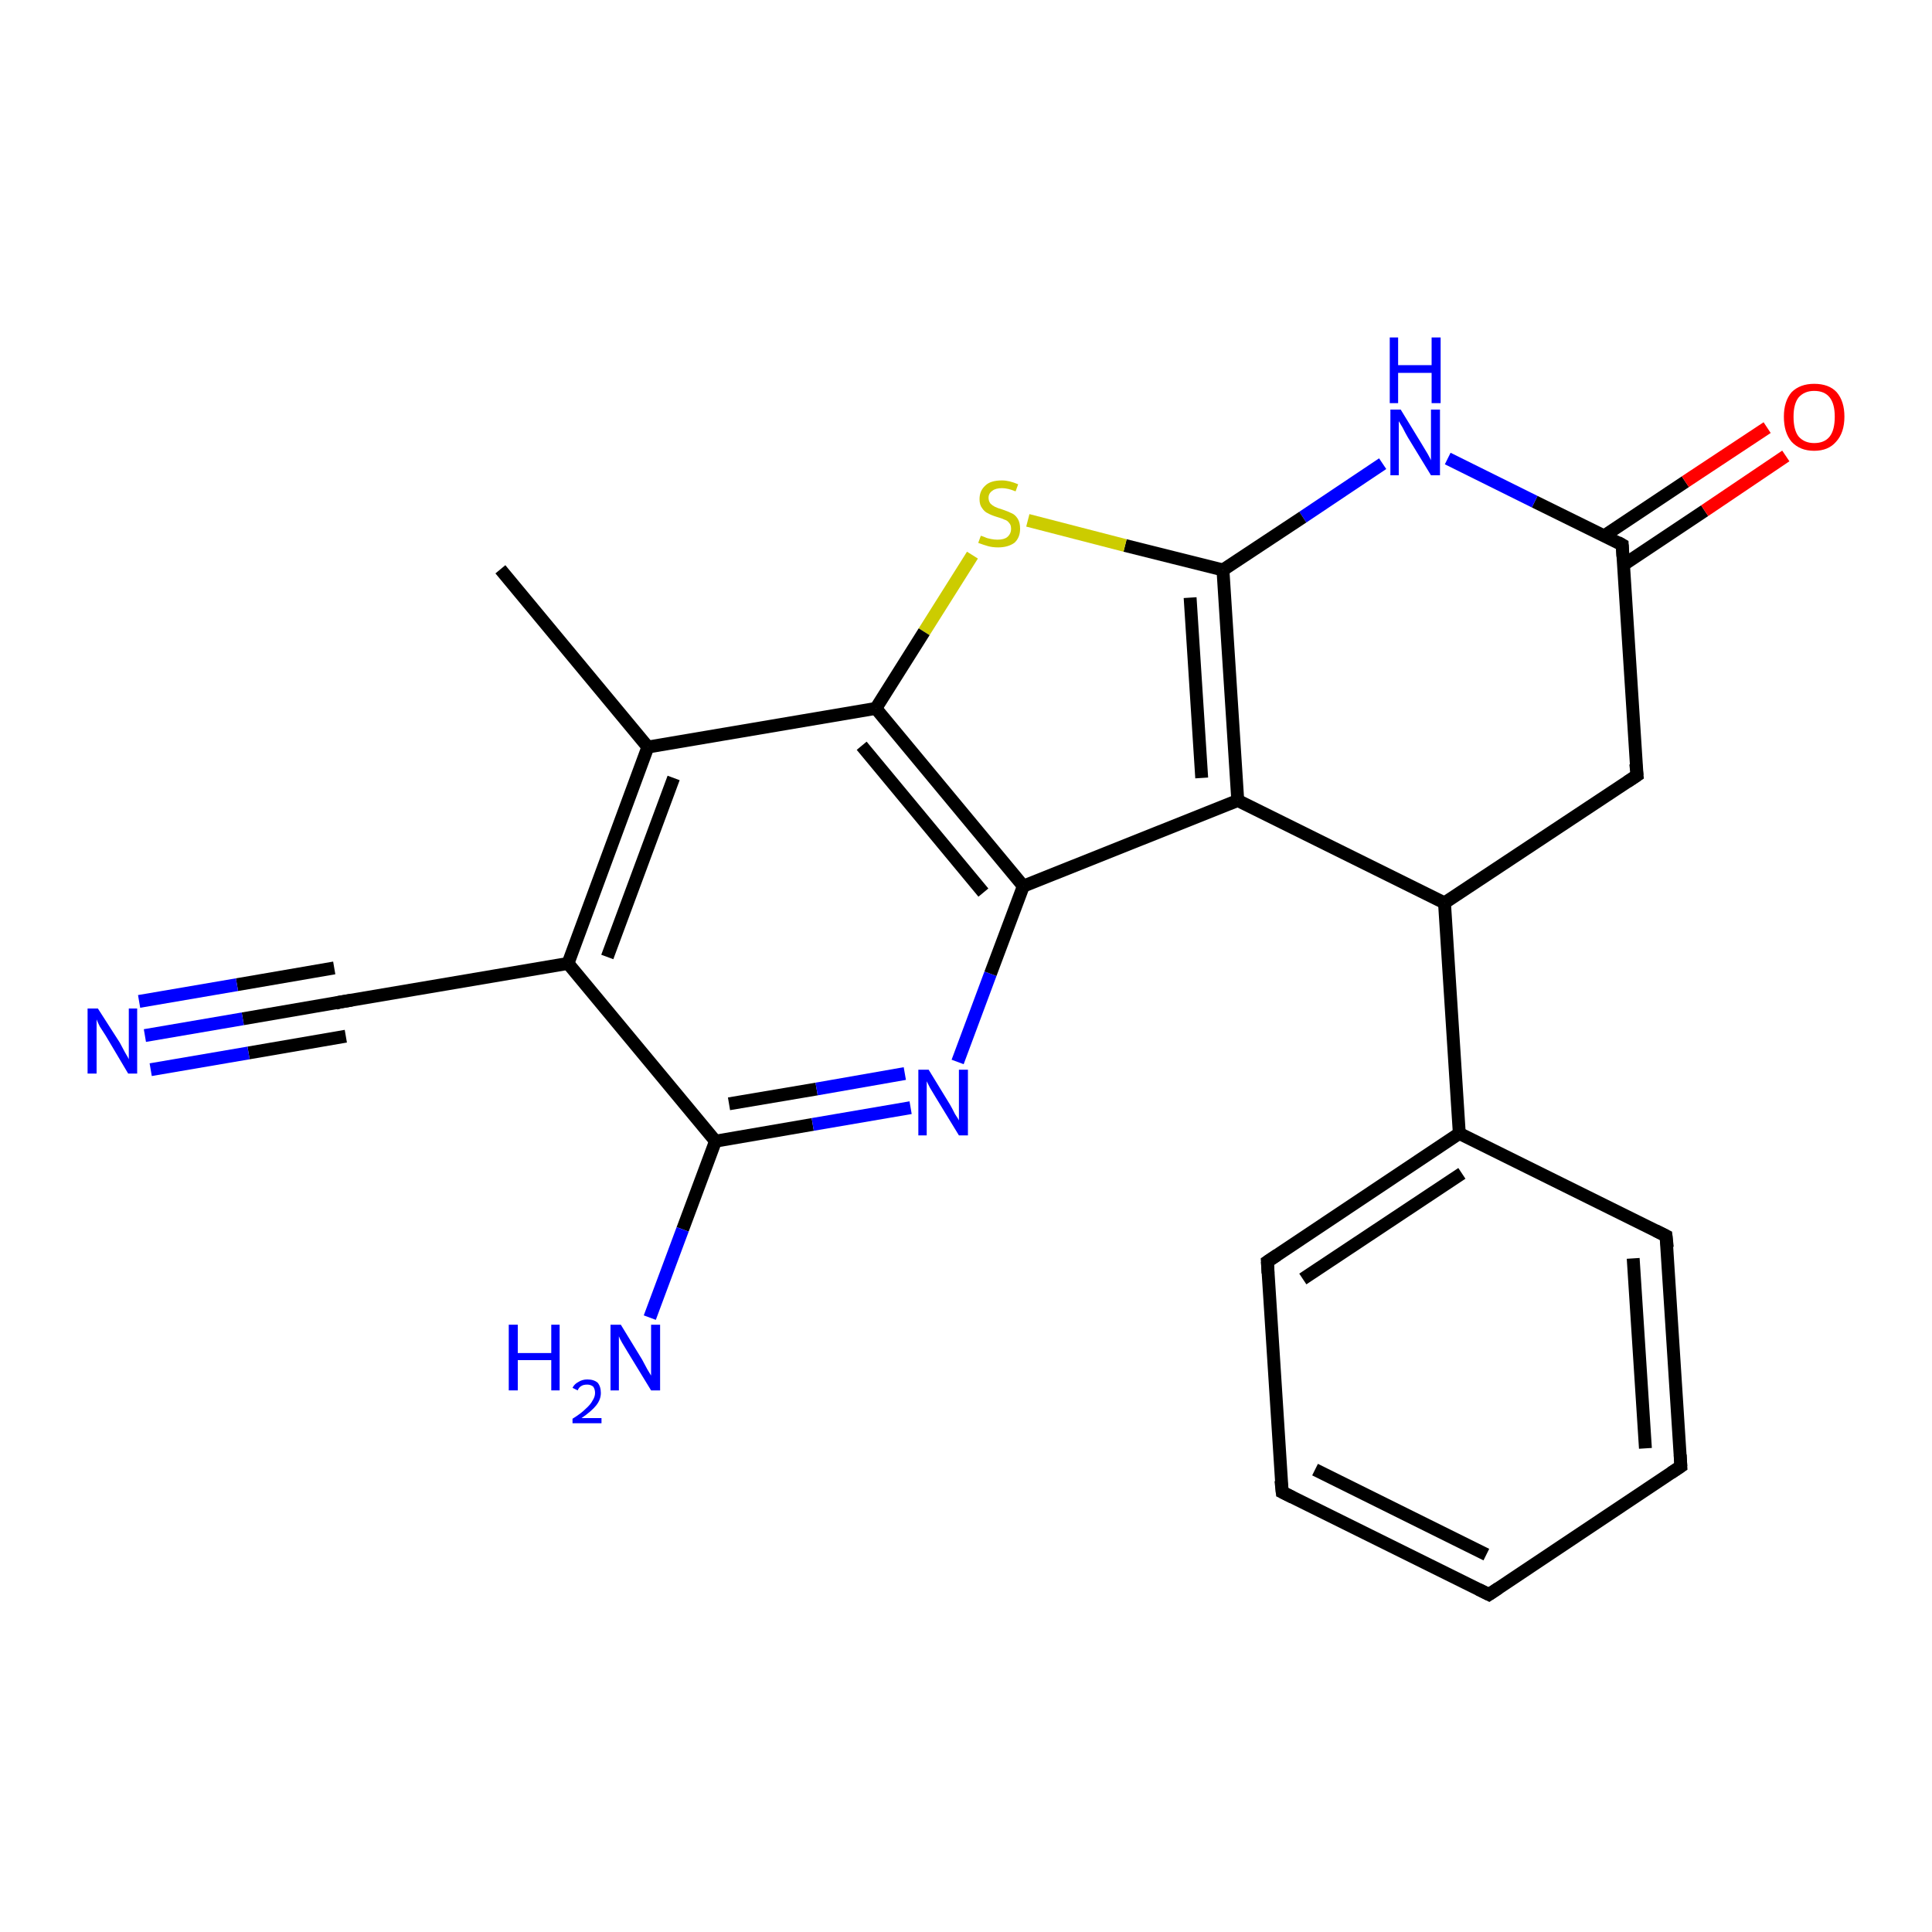 <?xml version='1.0' encoding='iso-8859-1'?>
<svg version='1.1' baseProfile='full'
              xmlns='http://www.w3.org/2000/svg'
                      xmlns:rdkit='http://www.rdkit.org/xml'
                      xmlns:xlink='http://www.w3.org/1999/xlink'
                  xml:space='preserve'
width='300px' height='300px' viewBox='0 0 300 300'>
<!-- END OF HEADER -->
<rect style='opacity:1.0;fill:#FFFFFF;stroke:none' width='300.0' height='300.0' x='0.0' y='0.0'> </rect>
<path class='bond-0 atom-0 atom-1' d='M 77.7,88.4 L 100.6,116.0' style='fill:none;fill-rule:evenodd;stroke:#000000;stroke-width:2.0px;stroke-linecap:butt;stroke-linejoin:miter;stroke-opacity:1' />
<path class='bond-1 atom-1 atom-2' d='M 100.6,116.0 L 88.2,149.6' style='fill:none;fill-rule:evenodd;stroke:#000000;stroke-width:2.0px;stroke-linecap:butt;stroke-linejoin:miter;stroke-opacity:1' />
<path class='bond-1 atom-1 atom-2' d='M 104.6,120.8 L 94.3,148.6' style='fill:none;fill-rule:evenodd;stroke:#000000;stroke-width:2.0px;stroke-linecap:butt;stroke-linejoin:miter;stroke-opacity:1' />
<path class='bond-2 atom-2 atom-3' d='M 88.2,149.6 L 52.8,155.6' style='fill:none;fill-rule:evenodd;stroke:#000000;stroke-width:2.0px;stroke-linecap:butt;stroke-linejoin:miter;stroke-opacity:1' />
<path class='bond-3 atom-3 atom-4' d='M 52.8,155.6 L 37.7,158.2' style='fill:none;fill-rule:evenodd;stroke:#000000;stroke-width:2.0px;stroke-linecap:butt;stroke-linejoin:miter;stroke-opacity:1' />
<path class='bond-3 atom-3 atom-4' d='M 37.7,158.2 L 22.5,160.8' style='fill:none;fill-rule:evenodd;stroke:#0000FF;stroke-width:2.0px;stroke-linecap:butt;stroke-linejoin:miter;stroke-opacity:1' />
<path class='bond-3 atom-3 atom-4' d='M 53.7,160.9 L 38.6,163.5' style='fill:none;fill-rule:evenodd;stroke:#000000;stroke-width:2.0px;stroke-linecap:butt;stroke-linejoin:miter;stroke-opacity:1' />
<path class='bond-3 atom-3 atom-4' d='M 38.6,163.5 L 23.4,166.1' style='fill:none;fill-rule:evenodd;stroke:#0000FF;stroke-width:2.0px;stroke-linecap:butt;stroke-linejoin:miter;stroke-opacity:1' />
<path class='bond-3 atom-3 atom-4' d='M 51.9,150.3 L 36.8,152.9' style='fill:none;fill-rule:evenodd;stroke:#000000;stroke-width:2.0px;stroke-linecap:butt;stroke-linejoin:miter;stroke-opacity:1' />
<path class='bond-3 atom-3 atom-4' d='M 36.8,152.9 L 21.6,155.5' style='fill:none;fill-rule:evenodd;stroke:#0000FF;stroke-width:2.0px;stroke-linecap:butt;stroke-linejoin:miter;stroke-opacity:1' />
<path class='bond-4 atom-2 atom-5' d='M 88.2,149.6 L 111.1,177.2' style='fill:none;fill-rule:evenodd;stroke:#000000;stroke-width:2.0px;stroke-linecap:butt;stroke-linejoin:miter;stroke-opacity:1' />
<path class='bond-5 atom-5 atom-6' d='M 111.1,177.2 L 106.0,190.9' style='fill:none;fill-rule:evenodd;stroke:#000000;stroke-width:2.0px;stroke-linecap:butt;stroke-linejoin:miter;stroke-opacity:1' />
<path class='bond-5 atom-5 atom-6' d='M 106.0,190.9 L 100.9,204.6' style='fill:none;fill-rule:evenodd;stroke:#0000FF;stroke-width:2.0px;stroke-linecap:butt;stroke-linejoin:miter;stroke-opacity:1' />
<path class='bond-6 atom-5 atom-7' d='M 111.1,177.2 L 126.2,174.6' style='fill:none;fill-rule:evenodd;stroke:#000000;stroke-width:2.0px;stroke-linecap:butt;stroke-linejoin:miter;stroke-opacity:1' />
<path class='bond-6 atom-5 atom-7' d='M 126.2,174.6 L 141.4,172.0' style='fill:none;fill-rule:evenodd;stroke:#0000FF;stroke-width:2.0px;stroke-linecap:butt;stroke-linejoin:miter;stroke-opacity:1' />
<path class='bond-6 atom-5 atom-7' d='M 113.2,171.4 L 126.8,169.1' style='fill:none;fill-rule:evenodd;stroke:#000000;stroke-width:2.0px;stroke-linecap:butt;stroke-linejoin:miter;stroke-opacity:1' />
<path class='bond-6 atom-5 atom-7' d='M 126.8,169.1 L 140.5,166.7' style='fill:none;fill-rule:evenodd;stroke:#0000FF;stroke-width:2.0px;stroke-linecap:butt;stroke-linejoin:miter;stroke-opacity:1' />
<path class='bond-7 atom-7 atom-8' d='M 148.7,164.9 L 153.8,151.2' style='fill:none;fill-rule:evenodd;stroke:#0000FF;stroke-width:2.0px;stroke-linecap:butt;stroke-linejoin:miter;stroke-opacity:1' />
<path class='bond-7 atom-7 atom-8' d='M 153.8,151.2 L 158.9,137.6' style='fill:none;fill-rule:evenodd;stroke:#000000;stroke-width:2.0px;stroke-linecap:butt;stroke-linejoin:miter;stroke-opacity:1' />
<path class='bond-8 atom-8 atom-9' d='M 158.9,137.6 L 192.2,124.3' style='fill:none;fill-rule:evenodd;stroke:#000000;stroke-width:2.0px;stroke-linecap:butt;stroke-linejoin:miter;stroke-opacity:1' />
<path class='bond-9 atom-9 atom-10' d='M 192.2,124.3 L 224.3,140.2' style='fill:none;fill-rule:evenodd;stroke:#000000;stroke-width:2.0px;stroke-linecap:butt;stroke-linejoin:miter;stroke-opacity:1' />
<path class='bond-10 atom-10 atom-11' d='M 224.3,140.2 L 254.2,120.4' style='fill:none;fill-rule:evenodd;stroke:#000000;stroke-width:2.0px;stroke-linecap:butt;stroke-linejoin:miter;stroke-opacity:1' />
<path class='bond-11 atom-11 atom-12' d='M 254.2,120.4 L 251.9,84.6' style='fill:none;fill-rule:evenodd;stroke:#000000;stroke-width:2.0px;stroke-linecap:butt;stroke-linejoin:miter;stroke-opacity:1' />
<path class='bond-12 atom-12 atom-13' d='M 252.1,87.7 L 264.7,79.3' style='fill:none;fill-rule:evenodd;stroke:#000000;stroke-width:2.0px;stroke-linecap:butt;stroke-linejoin:miter;stroke-opacity:1' />
<path class='bond-12 atom-12 atom-13' d='M 264.7,79.3 L 277.3,70.8' style='fill:none;fill-rule:evenodd;stroke:#FF0000;stroke-width:2.0px;stroke-linecap:butt;stroke-linejoin:miter;stroke-opacity:1' />
<path class='bond-12 atom-12 atom-13' d='M 249.1,83.2 L 261.7,74.8' style='fill:none;fill-rule:evenodd;stroke:#000000;stroke-width:2.0px;stroke-linecap:butt;stroke-linejoin:miter;stroke-opacity:1' />
<path class='bond-12 atom-12 atom-13' d='M 261.7,74.8 L 274.4,66.4' style='fill:none;fill-rule:evenodd;stroke:#FF0000;stroke-width:2.0px;stroke-linecap:butt;stroke-linejoin:miter;stroke-opacity:1' />
<path class='bond-13 atom-12 atom-14' d='M 251.9,84.6 L 238.3,77.9' style='fill:none;fill-rule:evenodd;stroke:#000000;stroke-width:2.0px;stroke-linecap:butt;stroke-linejoin:miter;stroke-opacity:1' />
<path class='bond-13 atom-12 atom-14' d='M 238.3,77.9 L 224.8,71.2' style='fill:none;fill-rule:evenodd;stroke:#0000FF;stroke-width:2.0px;stroke-linecap:butt;stroke-linejoin:miter;stroke-opacity:1' />
<path class='bond-14 atom-14 atom-15' d='M 214.7,72.0 L 202.3,80.3' style='fill:none;fill-rule:evenodd;stroke:#0000FF;stroke-width:2.0px;stroke-linecap:butt;stroke-linejoin:miter;stroke-opacity:1' />
<path class='bond-14 atom-14 atom-15' d='M 202.3,80.3 L 189.9,88.5' style='fill:none;fill-rule:evenodd;stroke:#000000;stroke-width:2.0px;stroke-linecap:butt;stroke-linejoin:miter;stroke-opacity:1' />
<path class='bond-15 atom-15 atom-16' d='M 189.9,88.5 L 174.7,84.7' style='fill:none;fill-rule:evenodd;stroke:#000000;stroke-width:2.0px;stroke-linecap:butt;stroke-linejoin:miter;stroke-opacity:1' />
<path class='bond-15 atom-15 atom-16' d='M 174.7,84.7 L 159.6,80.8' style='fill:none;fill-rule:evenodd;stroke:#CCCC00;stroke-width:2.0px;stroke-linecap:butt;stroke-linejoin:miter;stroke-opacity:1' />
<path class='bond-16 atom-16 atom-17' d='M 151.0,86.2 L 143.5,98.1' style='fill:none;fill-rule:evenodd;stroke:#CCCC00;stroke-width:2.0px;stroke-linecap:butt;stroke-linejoin:miter;stroke-opacity:1' />
<path class='bond-16 atom-16 atom-17' d='M 143.5,98.1 L 136.0,110.0' style='fill:none;fill-rule:evenodd;stroke:#000000;stroke-width:2.0px;stroke-linecap:butt;stroke-linejoin:miter;stroke-opacity:1' />
<path class='bond-17 atom-10 atom-18' d='M 224.3,140.2 L 226.6,176.0' style='fill:none;fill-rule:evenodd;stroke:#000000;stroke-width:2.0px;stroke-linecap:butt;stroke-linejoin:miter;stroke-opacity:1' />
<path class='bond-18 atom-18 atom-19' d='M 226.6,176.0 L 196.8,195.9' style='fill:none;fill-rule:evenodd;stroke:#000000;stroke-width:2.0px;stroke-linecap:butt;stroke-linejoin:miter;stroke-opacity:1' />
<path class='bond-18 atom-18 atom-19' d='M 227.0,182.2 L 202.3,198.6' style='fill:none;fill-rule:evenodd;stroke:#000000;stroke-width:2.0px;stroke-linecap:butt;stroke-linejoin:miter;stroke-opacity:1' />
<path class='bond-19 atom-19 atom-20' d='M 196.8,195.9 L 199.1,231.7' style='fill:none;fill-rule:evenodd;stroke:#000000;stroke-width:2.0px;stroke-linecap:butt;stroke-linejoin:miter;stroke-opacity:1' />
<path class='bond-20 atom-20 atom-21' d='M 199.1,231.7 L 231.2,247.6' style='fill:none;fill-rule:evenodd;stroke:#000000;stroke-width:2.0px;stroke-linecap:butt;stroke-linejoin:miter;stroke-opacity:1' />
<path class='bond-20 atom-20 atom-21' d='M 204.2,228.2 L 230.8,241.4' style='fill:none;fill-rule:evenodd;stroke:#000000;stroke-width:2.0px;stroke-linecap:butt;stroke-linejoin:miter;stroke-opacity:1' />
<path class='bond-21 atom-21 atom-22' d='M 231.2,247.6 L 261.0,227.7' style='fill:none;fill-rule:evenodd;stroke:#000000;stroke-width:2.0px;stroke-linecap:butt;stroke-linejoin:miter;stroke-opacity:1' />
<path class='bond-22 atom-22 atom-23' d='M 261.0,227.7 L 258.7,191.9' style='fill:none;fill-rule:evenodd;stroke:#000000;stroke-width:2.0px;stroke-linecap:butt;stroke-linejoin:miter;stroke-opacity:1' />
<path class='bond-22 atom-22 atom-23' d='M 255.5,224.9 L 253.6,195.4' style='fill:none;fill-rule:evenodd;stroke:#000000;stroke-width:2.0px;stroke-linecap:butt;stroke-linejoin:miter;stroke-opacity:1' />
<path class='bond-23 atom-17 atom-1' d='M 136.0,110.0 L 100.6,116.0' style='fill:none;fill-rule:evenodd;stroke:#000000;stroke-width:2.0px;stroke-linecap:butt;stroke-linejoin:miter;stroke-opacity:1' />
<path class='bond-24 atom-23 atom-18' d='M 258.7,191.9 L 226.6,176.0' style='fill:none;fill-rule:evenodd;stroke:#000000;stroke-width:2.0px;stroke-linecap:butt;stroke-linejoin:miter;stroke-opacity:1' />
<path class='bond-25 atom-17 atom-8' d='M 136.0,110.0 L 158.9,137.6' style='fill:none;fill-rule:evenodd;stroke:#000000;stroke-width:2.0px;stroke-linecap:butt;stroke-linejoin:miter;stroke-opacity:1' />
<path class='bond-25 atom-17 atom-8' d='M 133.8,115.8 L 152.7,138.6' style='fill:none;fill-rule:evenodd;stroke:#000000;stroke-width:2.0px;stroke-linecap:butt;stroke-linejoin:miter;stroke-opacity:1' />
<path class='bond-26 atom-15 atom-9' d='M 189.9,88.5 L 192.2,124.3' style='fill:none;fill-rule:evenodd;stroke:#000000;stroke-width:2.0px;stroke-linecap:butt;stroke-linejoin:miter;stroke-opacity:1' />
<path class='bond-26 atom-15 atom-9' d='M 184.8,92.8 L 186.6,120.8' style='fill:none;fill-rule:evenodd;stroke:#000000;stroke-width:2.0px;stroke-linecap:butt;stroke-linejoin:miter;stroke-opacity:1' />
<path d='M 54.6,155.3 L 52.8,155.6 L 52.1,155.8' style='fill:none;stroke:#000000;stroke-width:2.0px;stroke-linecap:butt;stroke-linejoin:miter;stroke-opacity:1;' />
<path d='M 252.7,121.4 L 254.2,120.4 L 254.0,118.6' style='fill:none;stroke:#000000;stroke-width:2.0px;stroke-linecap:butt;stroke-linejoin:miter;stroke-opacity:1;' />
<path d='M 252.0,86.4 L 251.9,84.6 L 251.2,84.2' style='fill:none;stroke:#000000;stroke-width:2.0px;stroke-linecap:butt;stroke-linejoin:miter;stroke-opacity:1;' />
<path d='M 198.3,194.9 L 196.8,195.9 L 196.9,197.7' style='fill:none;stroke:#000000;stroke-width:2.0px;stroke-linecap:butt;stroke-linejoin:miter;stroke-opacity:1;' />
<path d='M 198.9,229.9 L 199.1,231.7 L 200.7,232.5' style='fill:none;stroke:#000000;stroke-width:2.0px;stroke-linecap:butt;stroke-linejoin:miter;stroke-opacity:1;' />
<path d='M 229.6,246.8 L 231.2,247.6 L 232.7,246.6' style='fill:none;stroke:#000000;stroke-width:2.0px;stroke-linecap:butt;stroke-linejoin:miter;stroke-opacity:1;' />
<path d='M 259.5,228.7 L 261.0,227.7 L 260.9,225.9' style='fill:none;stroke:#000000;stroke-width:2.0px;stroke-linecap:butt;stroke-linejoin:miter;stroke-opacity:1;' />
<path d='M 258.9,193.7 L 258.7,191.9 L 257.1,191.1' style='fill:none;stroke:#000000;stroke-width:2.0px;stroke-linecap:butt;stroke-linejoin:miter;stroke-opacity:1;' />
<path class='atom-4' d='M 15.2 156.6
L 18.6 161.9
Q 18.9 162.5, 19.4 163.4
Q 20.0 164.4, 20.0 164.5
L 20.0 156.6
L 21.3 156.6
L 21.3 166.7
L 19.9 166.7
L 16.4 160.8
Q 16.0 160.2, 15.5 159.4
Q 15.1 158.6, 15.0 158.3
L 15.0 166.7
L 13.6 166.7
L 13.6 156.6
L 15.2 156.6
' fill='#0000FF'/>
<path class='atom-6' d='M 79.0 205.7
L 80.4 205.7
L 80.4 210.1
L 85.6 210.1
L 85.6 205.7
L 86.9 205.7
L 86.9 215.9
L 85.6 215.9
L 85.6 211.2
L 80.4 211.2
L 80.4 215.9
L 79.0 215.9
L 79.0 205.7
' fill='#0000FF'/>
<path class='atom-6' d='M 88.9 215.5
Q 89.2 214.9, 89.8 214.6
Q 90.4 214.2, 91.2 214.2
Q 92.2 214.2, 92.8 214.7
Q 93.3 215.3, 93.3 216.3
Q 93.3 217.3, 92.6 218.2
Q 91.9 219.1, 90.3 220.2
L 93.4 220.2
L 93.4 221.0
L 88.9 221.0
L 88.9 220.3
Q 90.2 219.5, 90.9 218.8
Q 91.7 218.1, 92.0 217.5
Q 92.4 216.9, 92.4 216.3
Q 92.4 215.7, 92.1 215.3
Q 91.7 215.0, 91.2 215.0
Q 90.6 215.0, 90.3 215.2
Q 89.9 215.4, 89.7 215.9
L 88.9 215.5
' fill='#0000FF'/>
<path class='atom-6' d='M 96.4 205.7
L 99.7 211.1
Q 100.0 211.7, 100.5 212.6
Q 101.1 213.6, 101.1 213.6
L 101.1 205.7
L 102.5 205.7
L 102.5 215.9
L 101.1 215.9
L 97.5 210.0
Q 97.1 209.3, 96.6 208.5
Q 96.2 207.8, 96.1 207.5
L 96.1 215.9
L 94.8 215.9
L 94.8 205.7
L 96.4 205.7
' fill='#0000FF'/>
<path class='atom-7' d='M 144.2 166.1
L 147.5 171.5
Q 147.8 172.0, 148.3 173.0
Q 148.9 173.9, 148.9 174.0
L 148.9 166.1
L 150.3 166.1
L 150.3 176.3
L 148.9 176.3
L 145.3 170.4
Q 144.9 169.7, 144.4 168.9
Q 144.0 168.1, 143.9 167.9
L 143.9 176.3
L 142.6 176.3
L 142.6 166.1
L 144.2 166.1
' fill='#0000FF'/>
<path class='atom-13' d='M 277.0 64.7
Q 277.0 62.3, 278.2 60.9
Q 279.5 59.6, 281.7 59.6
Q 284.0 59.6, 285.2 60.9
Q 286.4 62.3, 286.4 64.7
Q 286.4 67.2, 285.1 68.6
Q 283.9 70.0, 281.7 70.0
Q 279.5 70.0, 278.2 68.6
Q 277.0 67.2, 277.0 64.7
M 281.7 68.8
Q 283.3 68.8, 284.1 67.8
Q 284.9 66.8, 284.9 64.7
Q 284.9 62.7, 284.1 61.7
Q 283.3 60.7, 281.7 60.7
Q 280.2 60.7, 279.3 61.7
Q 278.5 62.7, 278.5 64.7
Q 278.5 66.8, 279.3 67.8
Q 280.2 68.8, 281.7 68.8
' fill='#FF0000'/>
<path class='atom-14' d='M 217.5 63.6
L 220.8 69.0
Q 221.1 69.5, 221.7 70.5
Q 222.2 71.4, 222.2 71.5
L 222.2 63.6
L 223.6 63.6
L 223.6 73.8
L 222.2 73.8
L 218.6 67.9
Q 218.2 67.2, 217.8 66.4
Q 217.3 65.6, 217.2 65.4
L 217.2 73.8
L 215.9 73.8
L 215.9 63.6
L 217.5 63.6
' fill='#0000FF'/>
<path class='atom-14' d='M 215.8 52.4
L 217.1 52.4
L 217.1 56.7
L 222.3 56.7
L 222.3 52.4
L 223.7 52.4
L 223.7 62.6
L 222.3 62.6
L 222.3 57.9
L 217.1 57.9
L 217.1 62.6
L 215.8 62.6
L 215.8 52.4
' fill='#0000FF'/>
<path class='atom-16' d='M 152.3 83.2
Q 152.4 83.2, 152.9 83.4
Q 153.3 83.6, 153.9 83.7
Q 154.4 83.8, 154.9 83.8
Q 155.9 83.8, 156.4 83.4
Q 157.0 82.9, 157.0 82.1
Q 157.0 81.5, 156.7 81.2
Q 156.4 80.8, 156.0 80.7
Q 155.6 80.5, 154.9 80.3
Q 153.9 80.0, 153.4 79.7
Q 152.9 79.5, 152.5 78.9
Q 152.1 78.4, 152.1 77.5
Q 152.1 76.2, 153.0 75.4
Q 153.8 74.6, 155.6 74.6
Q 156.7 74.6, 158.1 75.2
L 157.7 76.3
Q 156.5 75.8, 155.6 75.8
Q 154.6 75.8, 154.1 76.2
Q 153.5 76.6, 153.5 77.3
Q 153.5 77.8, 153.8 78.2
Q 154.1 78.5, 154.5 78.7
Q 154.9 78.9, 155.6 79.1
Q 156.5 79.4, 157.1 79.7
Q 157.6 79.9, 158.0 80.5
Q 158.4 81.1, 158.4 82.1
Q 158.4 83.5, 157.5 84.3
Q 156.5 85.0, 155.0 85.0
Q 154.1 85.0, 153.4 84.8
Q 152.7 84.6, 151.9 84.3
L 152.3 83.2
' fill='#CCCC00'/>
</svg>
